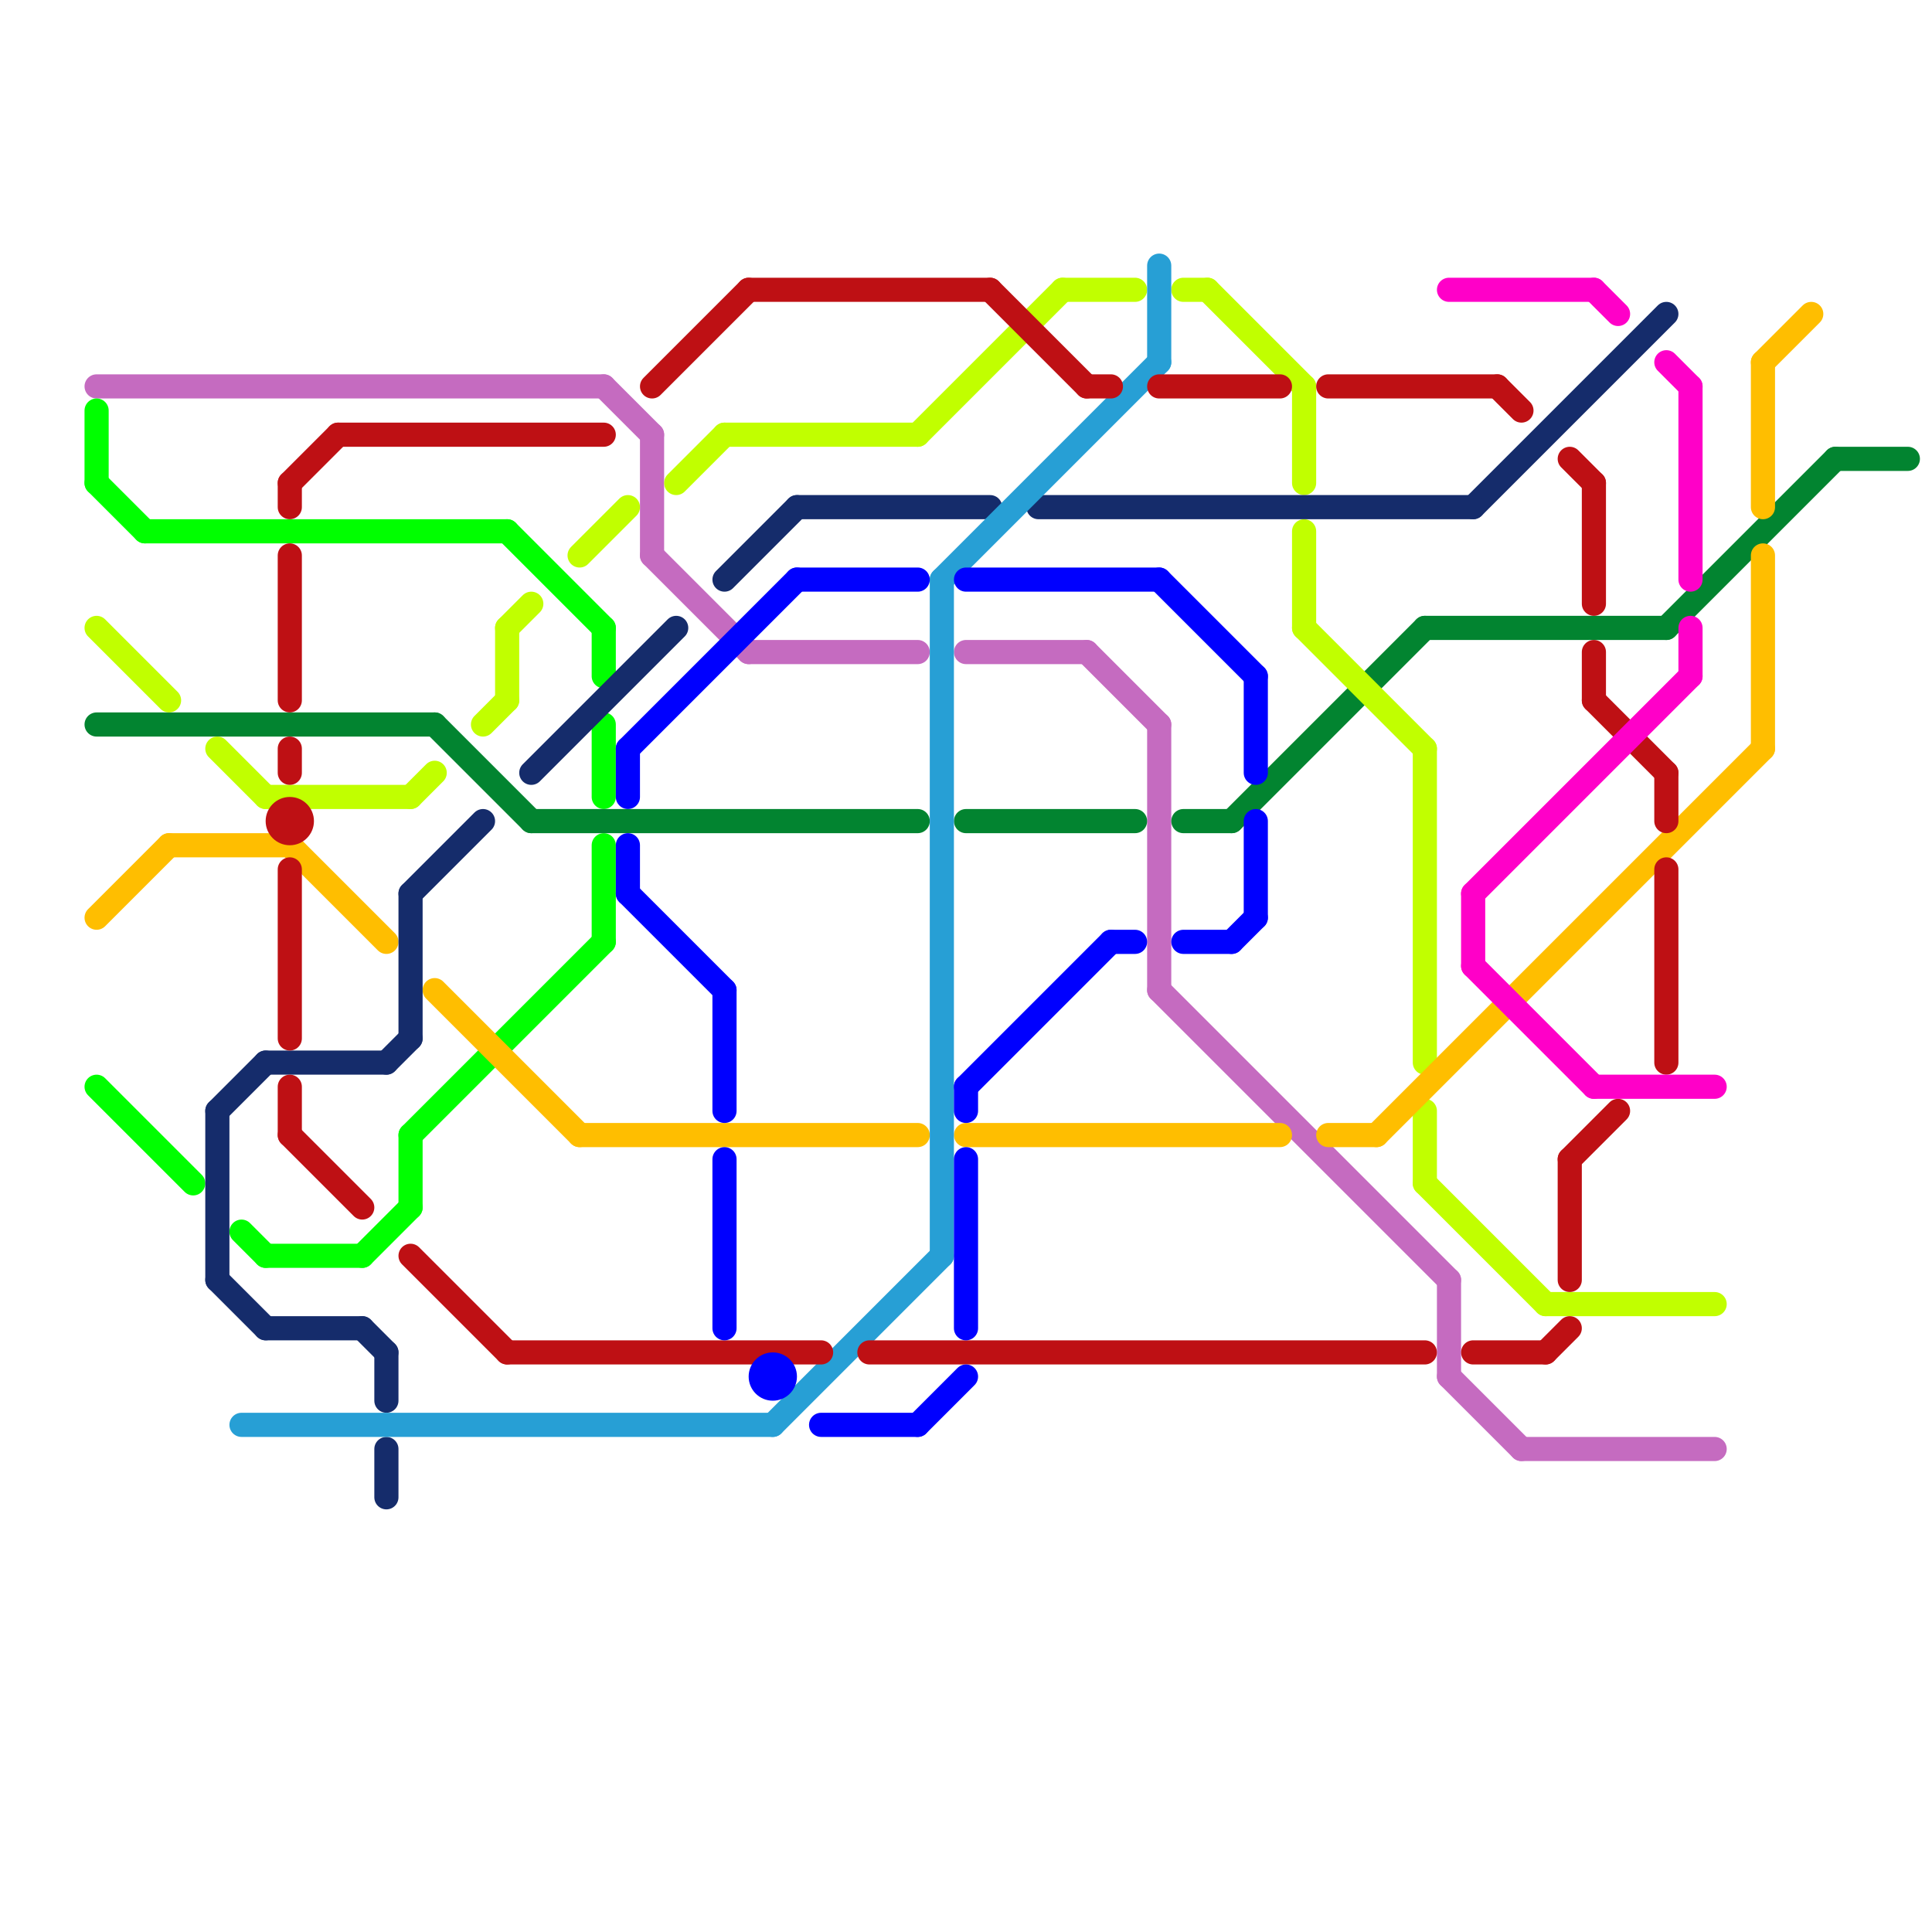 
<svg version="1.1" xmlns="http://www.w3.org/2000/svg" viewBox="0 0 80 80">
<style>line { stroke-width: 1; fill: none; stroke-linecap: round; stroke-linejoin: round; } .c0 { stroke: #c56bc0 } .c1 { stroke: #00ff00 } .c2 { stroke: #028430 } .c3 { stroke: #c1ff00 } .c4 { stroke: #ffbe00 } .c5 { stroke: #152c6b } .c6 { stroke: #279fd5 } .c7 { stroke: #be1014 } .c8 { stroke: #0000ff } .c9 { stroke: #ff00c8 }</style><line class="c0" x1="63" y1="60" x2="71" y2="60"/><line class="c0" x1="48" y1="30" x2="48" y2="41"/><line class="c0" x1="31" y1="27" x2="38" y2="27"/><line class="c0" x1="60" y1="53" x2="60" y2="57"/><line class="c0" x1="4" y1="16" x2="25" y2="16"/><line class="c0" x1="48" y1="41" x2="60" y2="53"/><line class="c0" x1="27" y1="18" x2="27" y2="23"/><line class="c0" x1="60" y1="57" x2="63" y2="60"/><line class="c0" x1="27" y1="23" x2="31" y2="27"/><line class="c0" x1="45" y1="27" x2="48" y2="30"/><line class="c0" x1="40" y1="27" x2="45" y2="27"/><line class="c0" x1="25" y1="16" x2="27" y2="18"/><line class="c1" x1="17" y1="47" x2="25" y2="39"/><line class="c1" x1="4" y1="17" x2="4" y2="20"/><line class="c1" x1="4" y1="45" x2="8" y2="49"/><line class="c1" x1="15" y1="52" x2="17" y2="50"/><line class="c1" x1="21" y1="22" x2="25" y2="26"/><line class="c1" x1="17" y1="47" x2="17" y2="50"/><line class="c1" x1="25" y1="35" x2="25" y2="39"/><line class="c1" x1="11" y1="52" x2="15" y2="52"/><line class="c1" x1="6" y1="22" x2="21" y2="22"/><line class="c1" x1="4" y1="20" x2="6" y2="22"/><line class="c1" x1="10" y1="51" x2="11" y2="52"/><line class="c1" x1="25" y1="30" x2="25" y2="33"/><line class="c1" x1="25" y1="26" x2="25" y2="28"/><line class="c2" x1="22" y1="34" x2="38" y2="34"/><line class="c2" x1="76" y1="19" x2="79" y2="19"/><line class="c2" x1="51" y1="34" x2="59" y2="26"/><line class="c2" x1="69" y1="26" x2="76" y2="19"/><line class="c2" x1="4" y1="30" x2="18" y2="30"/><line class="c2" x1="40" y1="34" x2="47" y2="34"/><line class="c2" x1="49" y1="34" x2="51" y2="34"/><line class="c2" x1="59" y1="26" x2="69" y2="26"/><line class="c2" x1="18" y1="30" x2="22" y2="34"/><line class="c3" x1="30" y1="18" x2="38" y2="18"/><line class="c3" x1="11" y1="33" x2="17" y2="33"/><line class="c3" x1="59" y1="31" x2="59" y2="44"/><line class="c3" x1="24" y1="23" x2="26" y2="21"/><line class="c3" x1="20" y1="30" x2="21" y2="29"/><line class="c3" x1="59" y1="49" x2="64" y2="54"/><line class="c3" x1="21" y1="26" x2="22" y2="25"/><line class="c3" x1="9" y1="31" x2="11" y2="33"/><line class="c3" x1="54" y1="26" x2="59" y2="31"/><line class="c3" x1="64" y1="54" x2="71" y2="54"/><line class="c3" x1="54" y1="22" x2="54" y2="26"/><line class="c3" x1="17" y1="33" x2="18" y2="32"/><line class="c3" x1="38" y1="18" x2="44" y2="12"/><line class="c3" x1="4" y1="26" x2="7" y2="29"/><line class="c3" x1="44" y1="12" x2="47" y2="12"/><line class="c3" x1="49" y1="12" x2="50" y2="12"/><line class="c3" x1="21" y1="26" x2="21" y2="29"/><line class="c3" x1="50" y1="12" x2="54" y2="16"/><line class="c3" x1="28" y1="20" x2="30" y2="18"/><line class="c3" x1="54" y1="16" x2="54" y2="20"/><line class="c3" x1="59" y1="46" x2="59" y2="49"/><line class="c4" x1="73" y1="23" x2="73" y2="31"/><line class="c4" x1="40" y1="47" x2="53" y2="47"/><line class="c4" x1="4" y1="38" x2="7" y2="35"/><line class="c4" x1="18" y1="41" x2="24" y2="47"/><line class="c4" x1="57" y1="47" x2="73" y2="31"/><line class="c4" x1="55" y1="47" x2="57" y2="47"/><line class="c4" x1="73" y1="15" x2="75" y2="13"/><line class="c4" x1="12" y1="35" x2="16" y2="39"/><line class="c4" x1="7" y1="35" x2="12" y2="35"/><line class="c4" x1="73" y1="15" x2="73" y2="21"/><line class="c4" x1="24" y1="47" x2="38" y2="47"/><line class="c5" x1="61" y1="21" x2="69" y2="13"/><line class="c5" x1="30" y1="24" x2="33" y2="21"/><line class="c5" x1="16" y1="56" x2="16" y2="58"/><line class="c5" x1="9" y1="46" x2="11" y2="44"/><line class="c5" x1="43" y1="21" x2="61" y2="21"/><line class="c5" x1="16" y1="60" x2="16" y2="62"/><line class="c5" x1="22" y1="32" x2="28" y2="26"/><line class="c5" x1="17" y1="37" x2="17" y2="43"/><line class="c5" x1="15" y1="55" x2="16" y2="56"/><line class="c5" x1="17" y1="37" x2="20" y2="34"/><line class="c5" x1="16" y1="44" x2="17" y2="43"/><line class="c5" x1="11" y1="44" x2="16" y2="44"/><line class="c5" x1="33" y1="21" x2="41" y2="21"/><line class="c5" x1="9" y1="53" x2="11" y2="55"/><line class="c5" x1="11" y1="55" x2="15" y2="55"/><line class="c5" x1="9" y1="46" x2="9" y2="53"/><line class="c6" x1="48" y1="11" x2="48" y2="15"/><line class="c6" x1="39" y1="24" x2="48" y2="15"/><line class="c6" x1="32" y1="59" x2="39" y2="52"/><line class="c6" x1="39" y1="24" x2="39" y2="52"/><line class="c6" x1="10" y1="59" x2="32" y2="59"/><line class="c7" x1="66" y1="29" x2="69" y2="32"/><line class="c7" x1="12" y1="45" x2="12" y2="47"/><line class="c7" x1="17" y1="52" x2="21" y2="56"/><line class="c7" x1="65" y1="48" x2="67" y2="46"/><line class="c7" x1="12" y1="36" x2="12" y2="43"/><line class="c7" x1="69" y1="36" x2="69" y2="44"/><line class="c7" x1="65" y1="19" x2="66" y2="20"/><line class="c7" x1="62" y1="16" x2="63" y2="17"/><line class="c7" x1="12" y1="31" x2="12" y2="32"/><line class="c7" x1="27" y1="16" x2="31" y2="12"/><line class="c7" x1="14" y1="18" x2="25" y2="18"/><line class="c7" x1="21" y1="56" x2="34" y2="56"/><line class="c7" x1="61" y1="56" x2="64" y2="56"/><line class="c7" x1="66" y1="27" x2="66" y2="29"/><line class="c7" x1="66" y1="20" x2="66" y2="25"/><line class="c7" x1="12" y1="20" x2="12" y2="21"/><line class="c7" x1="12" y1="20" x2="14" y2="18"/><line class="c7" x1="31" y1="12" x2="41" y2="12"/><line class="c7" x1="64" y1="56" x2="65" y2="55"/><line class="c7" x1="48" y1="16" x2="53" y2="16"/><line class="c7" x1="65" y1="48" x2="65" y2="53"/><line class="c7" x1="36" y1="56" x2="59" y2="56"/><line class="c7" x1="12" y1="47" x2="15" y2="50"/><line class="c7" x1="41" y1="12" x2="45" y2="16"/><line class="c7" x1="12" y1="23" x2="12" y2="29"/><line class="c7" x1="55" y1="16" x2="62" y2="16"/><line class="c7" x1="69" y1="32" x2="69" y2="34"/><line class="c7" x1="45" y1="16" x2="46" y2="16"/><circle cx="12" cy="34" r="1" fill="#be1014" /><line class="c8" x1="26" y1="35" x2="26" y2="37"/><line class="c8" x1="46" y1="39" x2="47" y2="39"/><line class="c8" x1="51" y1="39" x2="52" y2="38"/><line class="c8" x1="52" y1="34" x2="52" y2="38"/><line class="c8" x1="30" y1="41" x2="30" y2="46"/><line class="c8" x1="48" y1="24" x2="52" y2="28"/><line class="c8" x1="38" y1="59" x2="40" y2="57"/><line class="c8" x1="26" y1="31" x2="33" y2="24"/><line class="c8" x1="49" y1="39" x2="51" y2="39"/><line class="c8" x1="40" y1="45" x2="40" y2="46"/><line class="c8" x1="33" y1="24" x2="38" y2="24"/><line class="c8" x1="26" y1="31" x2="26" y2="33"/><line class="c8" x1="52" y1="28" x2="52" y2="32"/><line class="c8" x1="40" y1="24" x2="48" y2="24"/><line class="c8" x1="26" y1="37" x2="30" y2="41"/><line class="c8" x1="40" y1="48" x2="40" y2="55"/><line class="c8" x1="30" y1="48" x2="30" y2="55"/><line class="c8" x1="34" y1="59" x2="38" y2="59"/><line class="c8" x1="40" y1="45" x2="46" y2="39"/><circle cx="32" cy="57" r="1" fill="#0000ff" /><line class="c9" x1="66" y1="45" x2="71" y2="45"/><line class="c9" x1="61" y1="37" x2="61" y2="40"/><line class="c9" x1="69" y1="15" x2="70" y2="16"/><line class="c9" x1="70" y1="26" x2="70" y2="28"/><line class="c9" x1="60" y1="12" x2="66" y2="12"/><line class="c9" x1="61" y1="40" x2="66" y2="45"/><line class="c9" x1="66" y1="12" x2="67" y2="13"/><line class="c9" x1="70" y1="16" x2="70" y2="24"/><line class="c9" x1="61" y1="37" x2="70" y2="28"/>


</svg>

